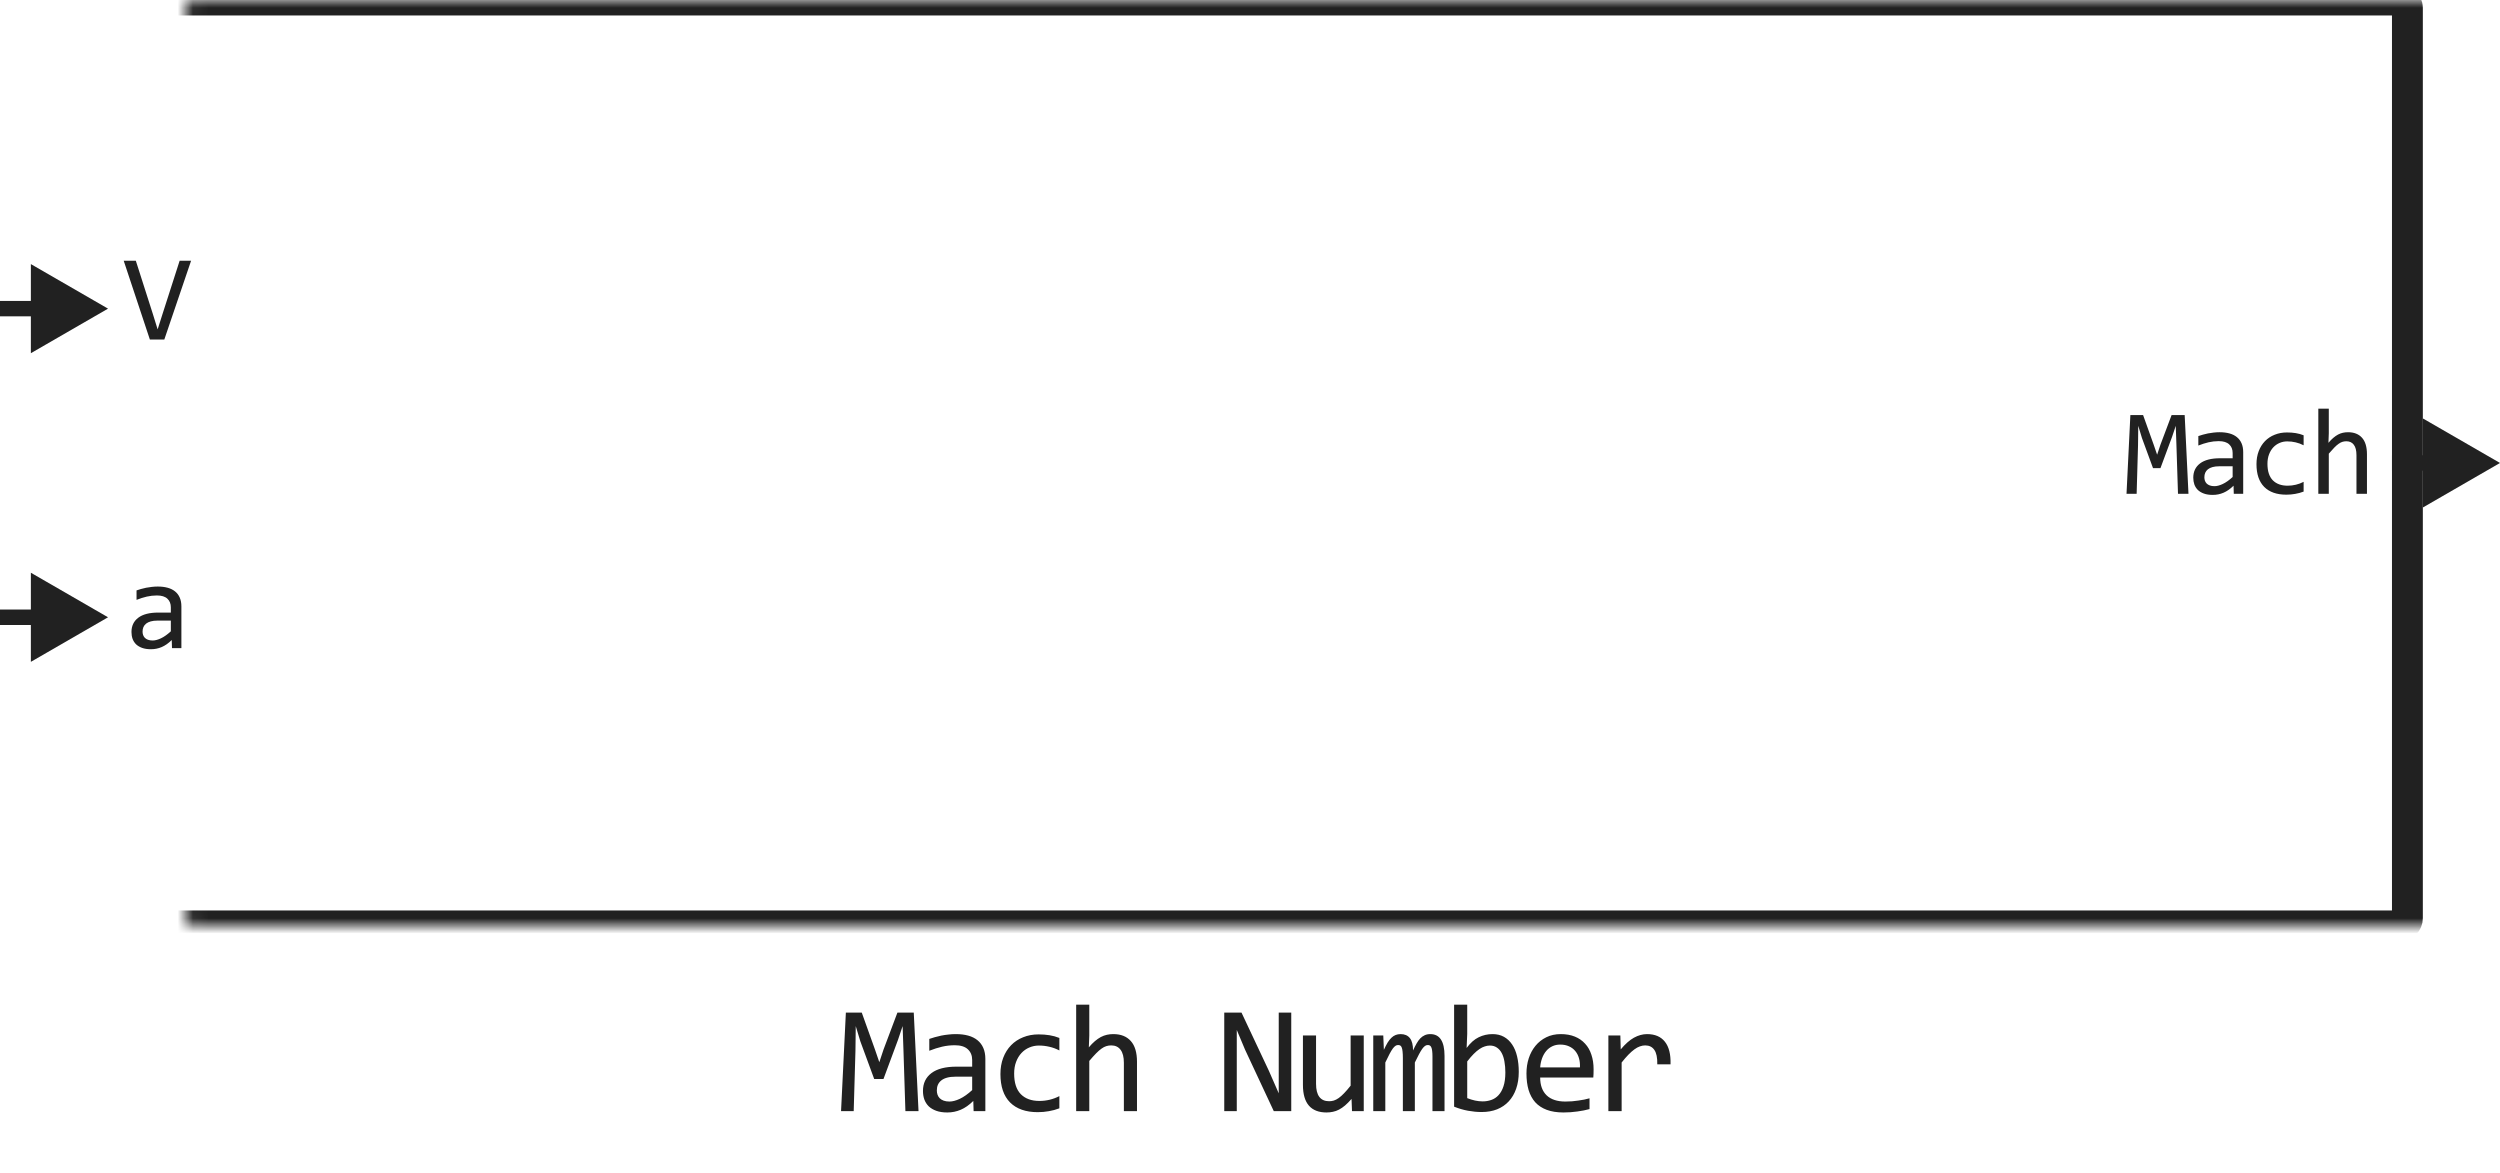 <svg width="162" height="76" viewBox="0 0 162 76" fill="none" xmlns="http://www.w3.org/2000/svg">
<mask id="path-1-inside-1_4174_26560" fill="white">
<rect x="6" width="150" height="60" rx="0.5"/>
</mask>
<rect x="6" width="150" height="60" rx="0.5" stroke="#212121" stroke-width="2" stroke-linejoin="round" mask="url(#path-1-inside-1_4174_26560)"/>
<path d="M12.383 16.895L10.648 22H9.711L8.016 16.895H8.801L9.902 20.336L10.215 21.344L10.535 20.336L11.641 16.895H12.383Z" fill="#212121"/>
<path d="M11.145 42L11.129 41.473C10.915 41.684 10.698 41.836 10.477 41.93C10.258 42.023 10.027 42.07 9.785 42.07C9.561 42.07 9.37 42.042 9.211 41.984C9.052 41.927 8.921 41.849 8.816 41.75C8.715 41.648 8.639 41.53 8.59 41.395C8.543 41.259 8.52 41.112 8.52 40.953C8.52 40.56 8.665 40.253 8.957 40.031C9.251 39.807 9.685 39.695 10.258 39.695H11.07V39.352C11.07 39.12 10.996 38.935 10.848 38.797C10.699 38.656 10.473 38.586 10.168 38.586C9.947 38.586 9.728 38.611 9.512 38.66C9.298 38.71 9.077 38.78 8.848 38.871V38.258C8.934 38.227 9.029 38.197 9.133 38.168C9.24 38.137 9.352 38.109 9.469 38.086C9.586 38.062 9.708 38.044 9.836 38.031C9.964 38.016 10.092 38.008 10.223 38.008C10.46 38.008 10.673 38.034 10.863 38.086C11.053 38.138 11.213 38.217 11.344 38.324C11.477 38.431 11.578 38.565 11.648 38.727C11.719 38.888 11.754 39.078 11.754 39.297V42H11.145ZM11.07 40.215H10.207C10.038 40.215 9.892 40.232 9.77 40.266C9.647 40.3 9.547 40.348 9.469 40.41C9.391 40.473 9.332 40.548 9.293 40.637C9.257 40.723 9.238 40.82 9.238 40.93C9.238 41.005 9.25 41.078 9.273 41.148C9.297 41.216 9.335 41.277 9.387 41.332C9.439 41.384 9.507 41.426 9.59 41.457C9.673 41.488 9.775 41.504 9.895 41.504C10.051 41.504 10.229 41.457 10.43 41.363C10.633 41.267 10.846 41.116 11.07 40.91V40.215Z" fill="#212121"/>
<path d="M7 20L2 17.113V22.887L7 20ZM2.5 19.5H0V20.5H2.5V19.5Z" fill="#212121"/>
<path d="M7 40L2 37.113V42.887L7 40ZM2.5 39.5H0V40.5H2.5V39.5Z" fill="#212121"/>
<path d="M141.813 32H141.134L141.032 28.816L140.989 27.594L140.751 28.305L139.997 30.336H139.516L138.798 28.383L138.559 27.594L138.544 28.871L138.454 32H137.798L138.048 26.895H138.872L139.559 28.816L139.782 29.465L139.997 28.816L140.72 26.895H141.567L141.813 32ZM144.749 32L144.734 31.473C144.52 31.684 144.303 31.836 144.081 31.93C143.863 32.023 143.632 32.07 143.39 32.07C143.166 32.07 142.974 32.042 142.816 31.984C142.657 31.927 142.525 31.849 142.421 31.75C142.32 31.648 142.244 31.53 142.195 31.395C142.148 31.259 142.124 31.112 142.124 30.953C142.124 30.56 142.27 30.253 142.562 30.031C142.856 29.807 143.29 29.695 143.863 29.695H144.675V29.352C144.675 29.12 144.601 28.935 144.452 28.797C144.304 28.656 144.077 28.586 143.773 28.586C143.551 28.586 143.333 28.611 143.116 28.66C142.903 28.71 142.682 28.78 142.452 28.871V28.258C142.538 28.227 142.633 28.197 142.738 28.168C142.844 28.137 142.956 28.109 143.073 28.086C143.191 28.062 143.313 28.044 143.441 28.031C143.568 28.016 143.697 28.008 143.827 28.008C144.064 28.008 144.278 28.034 144.468 28.086C144.658 28.138 144.818 28.217 144.948 28.324C145.081 28.431 145.183 28.565 145.253 28.727C145.323 28.888 145.359 29.078 145.359 29.297V32H144.749ZM144.675 30.215H143.812C143.642 30.215 143.497 30.232 143.374 30.266C143.252 30.299 143.152 30.348 143.073 30.41C142.995 30.473 142.937 30.548 142.898 30.637C142.861 30.723 142.843 30.82 142.843 30.93C142.843 31.005 142.855 31.078 142.878 31.148C142.902 31.216 142.939 31.277 142.991 31.332C143.043 31.384 143.111 31.426 143.195 31.457C143.278 31.488 143.379 31.504 143.499 31.504C143.655 31.504 143.834 31.457 144.034 31.363C144.238 31.267 144.451 31.116 144.675 30.91V30.215ZM149.275 31.855C149.098 31.923 148.916 31.973 148.728 32.004C148.543 32.038 148.352 32.055 148.154 32.055C147.534 32.055 147.056 31.887 146.72 31.551C146.387 31.215 146.22 30.724 146.22 30.078C146.22 29.768 146.268 29.487 146.365 29.234C146.461 28.982 146.597 28.766 146.771 28.586C146.946 28.406 147.154 28.268 147.396 28.172C147.638 28.073 147.905 28.023 148.197 28.023C148.4 28.023 148.59 28.038 148.767 28.066C148.944 28.095 149.114 28.142 149.275 28.207V28.855C149.106 28.767 148.933 28.703 148.755 28.664C148.581 28.622 148.4 28.602 148.213 28.602C148.038 28.602 147.873 28.635 147.716 28.703C147.563 28.768 147.427 28.863 147.31 28.988C147.193 29.113 147.101 29.266 147.033 29.445C146.965 29.625 146.931 29.828 146.931 30.055C146.931 30.529 147.046 30.884 147.275 31.121C147.507 31.355 147.827 31.473 148.236 31.473C148.421 31.473 148.599 31.452 148.771 31.41C148.946 31.369 149.114 31.306 149.275 31.223V31.855ZM153.379 32H152.699V29.496C152.699 29.194 152.642 28.969 152.527 28.82C152.415 28.669 152.254 28.594 152.043 28.594C151.952 28.594 151.866 28.607 151.785 28.633C151.707 28.656 151.625 28.699 151.539 28.762C151.453 28.822 151.359 28.904 151.258 29.008C151.156 29.112 151.039 29.242 150.906 29.398V32H150.227V26.48H150.906V28.078L150.883 28.695C150.99 28.568 151.094 28.461 151.195 28.375C151.299 28.287 151.402 28.215 151.504 28.16C151.608 28.105 151.714 28.066 151.82 28.043C151.927 28.02 152.038 28.008 152.152 28.008C152.543 28.008 152.845 28.128 153.059 28.367C153.272 28.604 153.379 28.962 153.379 29.441V32Z" fill="#212121"/>
<path d="M162 30L157 27.113V32.887L162 30ZM157.5 29.5H155V30.5H157.5V29.5Z" fill="#212121"/>
<path d="M59.52 72H58.67L58.543 68.02L58.489 66.492L58.191 67.381L57.249 69.92H56.648L55.75 67.478L55.452 66.492L55.433 68.089L55.32 72H54.5L54.812 65.618H55.843L56.702 68.02L56.98 68.831L57.249 68.02L58.152 65.618H59.212L59.52 72ZM63.09 72L63.07 71.341C62.803 71.605 62.531 71.795 62.255 71.912C61.981 72.029 61.693 72.088 61.39 72.088C61.11 72.088 60.871 72.052 60.672 71.981C60.474 71.909 60.309 71.811 60.179 71.688C60.052 71.561 59.958 71.412 59.896 71.243C59.837 71.074 59.808 70.89 59.808 70.691C59.808 70.2 59.99 69.816 60.355 69.539C60.723 69.259 61.265 69.119 61.981 69.119H62.997V68.689C62.997 68.4 62.904 68.169 62.718 67.996C62.533 67.82 62.25 67.732 61.869 67.732C61.592 67.732 61.319 67.763 61.048 67.825C60.782 67.887 60.505 67.975 60.218 68.089V67.322C60.326 67.283 60.445 67.246 60.575 67.21C60.708 67.171 60.848 67.137 60.995 67.107C61.141 67.078 61.294 67.055 61.454 67.039C61.613 67.019 61.774 67.01 61.937 67.01C62.233 67.01 62.5 67.042 62.738 67.107C62.975 67.172 63.176 67.272 63.339 67.405C63.505 67.539 63.631 67.706 63.719 67.908C63.807 68.11 63.851 68.348 63.851 68.621V72H63.09ZM62.997 69.769H61.918C61.706 69.769 61.524 69.79 61.371 69.832C61.218 69.874 61.092 69.935 60.995 70.013C60.897 70.091 60.824 70.185 60.775 70.296C60.729 70.403 60.707 70.525 60.707 70.662C60.707 70.757 60.721 70.848 60.751 70.936C60.78 71.02 60.827 71.097 60.892 71.165C60.957 71.23 61.042 71.282 61.146 71.321C61.25 71.36 61.377 71.38 61.527 71.38C61.722 71.38 61.945 71.321 62.196 71.204C62.45 71.084 62.717 70.895 62.997 70.638V69.769ZM68.647 71.819C68.425 71.904 68.198 71.966 67.963 72.005C67.732 72.047 67.493 72.068 67.245 72.068C66.471 72.068 65.873 71.858 65.453 71.439C65.037 71.019 64.828 70.405 64.828 69.598C64.828 69.21 64.888 68.859 65.009 68.543C65.129 68.227 65.299 67.957 65.517 67.732C65.735 67.508 65.995 67.335 66.298 67.215C66.601 67.091 66.934 67.029 67.299 67.029C67.553 67.029 67.791 67.047 68.012 67.083C68.233 67.119 68.445 67.177 68.647 67.259V68.069C68.435 67.959 68.219 67.879 67.997 67.83C67.779 67.778 67.553 67.752 67.319 67.752C67.1 67.752 66.894 67.794 66.698 67.879C66.506 67.96 66.337 68.079 66.191 68.235C66.044 68.392 65.929 68.582 65.844 68.807C65.759 69.031 65.717 69.285 65.717 69.568C65.717 70.161 65.86 70.605 66.147 70.901C66.436 71.194 66.837 71.341 67.348 71.341C67.579 71.341 67.802 71.315 68.017 71.263C68.235 71.211 68.445 71.132 68.647 71.028V71.819ZM73.677 72H72.827V68.87C72.827 68.493 72.755 68.211 72.612 68.025C72.472 67.837 72.27 67.742 72.007 67.742C71.893 67.742 71.785 67.758 71.684 67.791C71.587 67.82 71.484 67.874 71.377 67.952C71.269 68.027 71.152 68.13 71.025 68.26C70.898 68.39 70.752 68.553 70.586 68.748V72H69.736V65.101H70.586V67.098L70.556 67.869C70.69 67.71 70.82 67.576 70.947 67.469C71.077 67.358 71.206 67.269 71.333 67.2C71.463 67.132 71.595 67.083 71.728 67.054C71.862 67.024 72 67.01 72.143 67.01C72.632 67.01 73.009 67.159 73.276 67.459C73.543 67.755 73.677 68.203 73.677 68.802V72ZM83.673 72H82.54L80.68 68.02L80.143 66.741V69.959V72H79.332V65.618H80.45L82.223 69.388L82.862 70.848V67.43V65.618H83.673V72ZM88.371 72H87.609L87.58 71.209C87.433 71.378 87.293 71.52 87.16 71.634C87.03 71.745 86.899 71.834 86.769 71.902C86.639 71.971 86.507 72.018 86.374 72.044C86.243 72.073 86.105 72.088 85.959 72.088C85.454 72.088 85.073 71.94 84.816 71.644C84.559 71.347 84.43 70.9 84.43 70.301V67.098H85.28V70.232C85.28 70.984 85.563 71.36 86.129 71.36C86.234 71.36 86.335 71.346 86.432 71.316C86.533 71.284 86.637 71.23 86.745 71.155C86.855 71.077 86.973 70.973 87.096 70.843C87.223 70.713 87.365 70.548 87.521 70.35V67.098H88.371V72ZM92.824 72V68.48C92.824 68.326 92.818 68.201 92.805 68.103C92.795 68.006 92.777 67.929 92.751 67.874C92.728 67.815 92.698 67.775 92.658 67.752C92.623 67.729 92.577 67.718 92.522 67.718C92.457 67.718 92.396 67.737 92.341 67.776C92.286 67.815 92.225 67.879 92.16 67.967C92.099 68.055 92.028 68.172 91.95 68.318C91.876 68.462 91.786 68.639 91.682 68.851V72H90.906V68.572C90.906 68.393 90.899 68.248 90.886 68.138C90.876 68.027 90.858 67.941 90.832 67.879C90.809 67.817 90.778 67.775 90.74 67.752C90.7 67.729 90.653 67.718 90.598 67.718C90.539 67.718 90.484 67.734 90.432 67.767C90.38 67.799 90.321 67.858 90.256 67.942C90.194 68.027 90.124 68.143 90.046 68.289C89.968 68.436 89.875 68.623 89.768 68.851V72H88.987V67.098H89.636L89.675 68.03C89.76 67.845 89.841 67.687 89.919 67.557C90.001 67.426 90.084 67.322 90.168 67.244C90.253 67.163 90.342 67.104 90.437 67.068C90.534 67.029 90.642 67.01 90.759 67.01C91.023 67.01 91.223 67.096 91.36 67.269C91.496 67.441 91.565 67.708 91.565 68.069C91.643 67.9 91.719 67.75 91.794 67.62C91.869 67.487 91.949 67.376 92.033 67.288C92.121 67.197 92.217 67.129 92.322 67.083C92.426 67.034 92.546 67.01 92.683 67.01C93.298 67.01 93.606 67.483 93.606 68.431V72H92.824ZM98.416 69.461C98.416 69.868 98.359 70.232 98.245 70.555C98.134 70.874 97.975 71.145 97.766 71.37C97.561 71.591 97.311 71.762 97.014 71.883C96.718 72 96.385 72.059 96.013 72.059C95.724 72.059 95.427 72.031 95.125 71.976C94.822 71.92 94.523 71.832 94.226 71.712V65.101H95.076V67L95.037 67.908C95.281 67.579 95.541 67.348 95.818 67.215C96.098 67.078 96.398 67.01 96.717 67.01C96.997 67.01 97.242 67.068 97.454 67.186C97.665 67.303 97.843 67.469 97.986 67.684C98.129 67.895 98.237 68.152 98.308 68.455C98.38 68.755 98.416 69.09 98.416 69.461ZM97.547 69.5C97.547 69.243 97.527 69.007 97.488 68.792C97.452 68.577 97.394 68.393 97.312 68.24C97.231 68.087 97.127 67.968 97 67.884C96.873 67.796 96.722 67.752 96.546 67.752C96.438 67.752 96.329 67.77 96.219 67.806C96.108 67.838 95.992 67.895 95.872 67.977C95.755 68.055 95.629 68.16 95.496 68.294C95.366 68.424 95.226 68.587 95.076 68.782V71.16C95.242 71.225 95.411 71.277 95.584 71.316C95.756 71.352 95.921 71.37 96.077 71.37C96.272 71.37 96.458 71.339 96.634 71.277C96.813 71.216 96.969 71.113 97.102 70.97C97.239 70.823 97.347 70.631 97.425 70.394C97.506 70.153 97.547 69.855 97.547 69.5ZM103.265 69.29C103.265 69.41 103.263 69.511 103.26 69.593C103.257 69.674 103.252 69.751 103.246 69.822H99.803C99.803 70.324 99.943 70.709 100.223 70.98C100.503 71.246 100.907 71.38 101.434 71.38C101.577 71.38 101.72 71.375 101.864 71.365C102.007 71.352 102.145 71.336 102.279 71.316C102.412 71.297 102.539 71.276 102.66 71.253C102.783 71.227 102.897 71.199 103.001 71.17V71.868C102.77 71.933 102.508 71.985 102.215 72.024C101.926 72.067 101.624 72.088 101.312 72.088C100.892 72.088 100.531 72.031 100.228 71.917C99.925 71.803 99.676 71.639 99.481 71.424C99.289 71.206 99.146 70.94 99.051 70.628C98.96 70.312 98.915 69.956 98.915 69.559C98.915 69.213 98.963 68.888 99.061 68.582C99.162 68.273 99.307 68.003 99.496 67.772C99.688 67.537 99.922 67.352 100.199 67.215C100.475 67.078 100.789 67.01 101.141 67.01C101.483 67.01 101.786 67.064 102.049 67.171C102.313 67.278 102.534 67.431 102.713 67.63C102.896 67.825 103.032 68.064 103.123 68.348C103.218 68.628 103.265 68.942 103.265 69.29ZM102.381 69.168C102.391 68.95 102.37 68.751 102.318 68.572C102.266 68.39 102.184 68.234 102.074 68.103C101.966 67.973 101.831 67.872 101.668 67.801C101.506 67.726 101.317 67.689 101.102 67.689C100.916 67.689 100.747 67.724 100.594 67.796C100.441 67.868 100.309 67.968 100.199 68.099C100.088 68.229 99.998 68.385 99.93 68.567C99.862 68.75 99.819 68.95 99.803 69.168H102.381ZM104.223 67.098H104.999L105.023 68.001C105.313 67.653 105.598 67.4 105.878 67.244C106.161 67.088 106.446 67.01 106.732 67.01C107.24 67.01 107.624 67.174 107.885 67.503C108.148 67.832 108.271 68.32 108.251 68.968H107.392C107.401 68.538 107.338 68.227 107.201 68.035C107.068 67.84 106.871 67.742 106.61 67.742C106.496 67.742 106.381 67.763 106.264 67.806C106.15 67.845 106.031 67.91 105.907 68.001C105.787 68.089 105.658 68.203 105.521 68.343C105.385 68.483 105.238 68.652 105.082 68.851V72H104.223V67.098Z" fill="#212121"/>
</svg>
